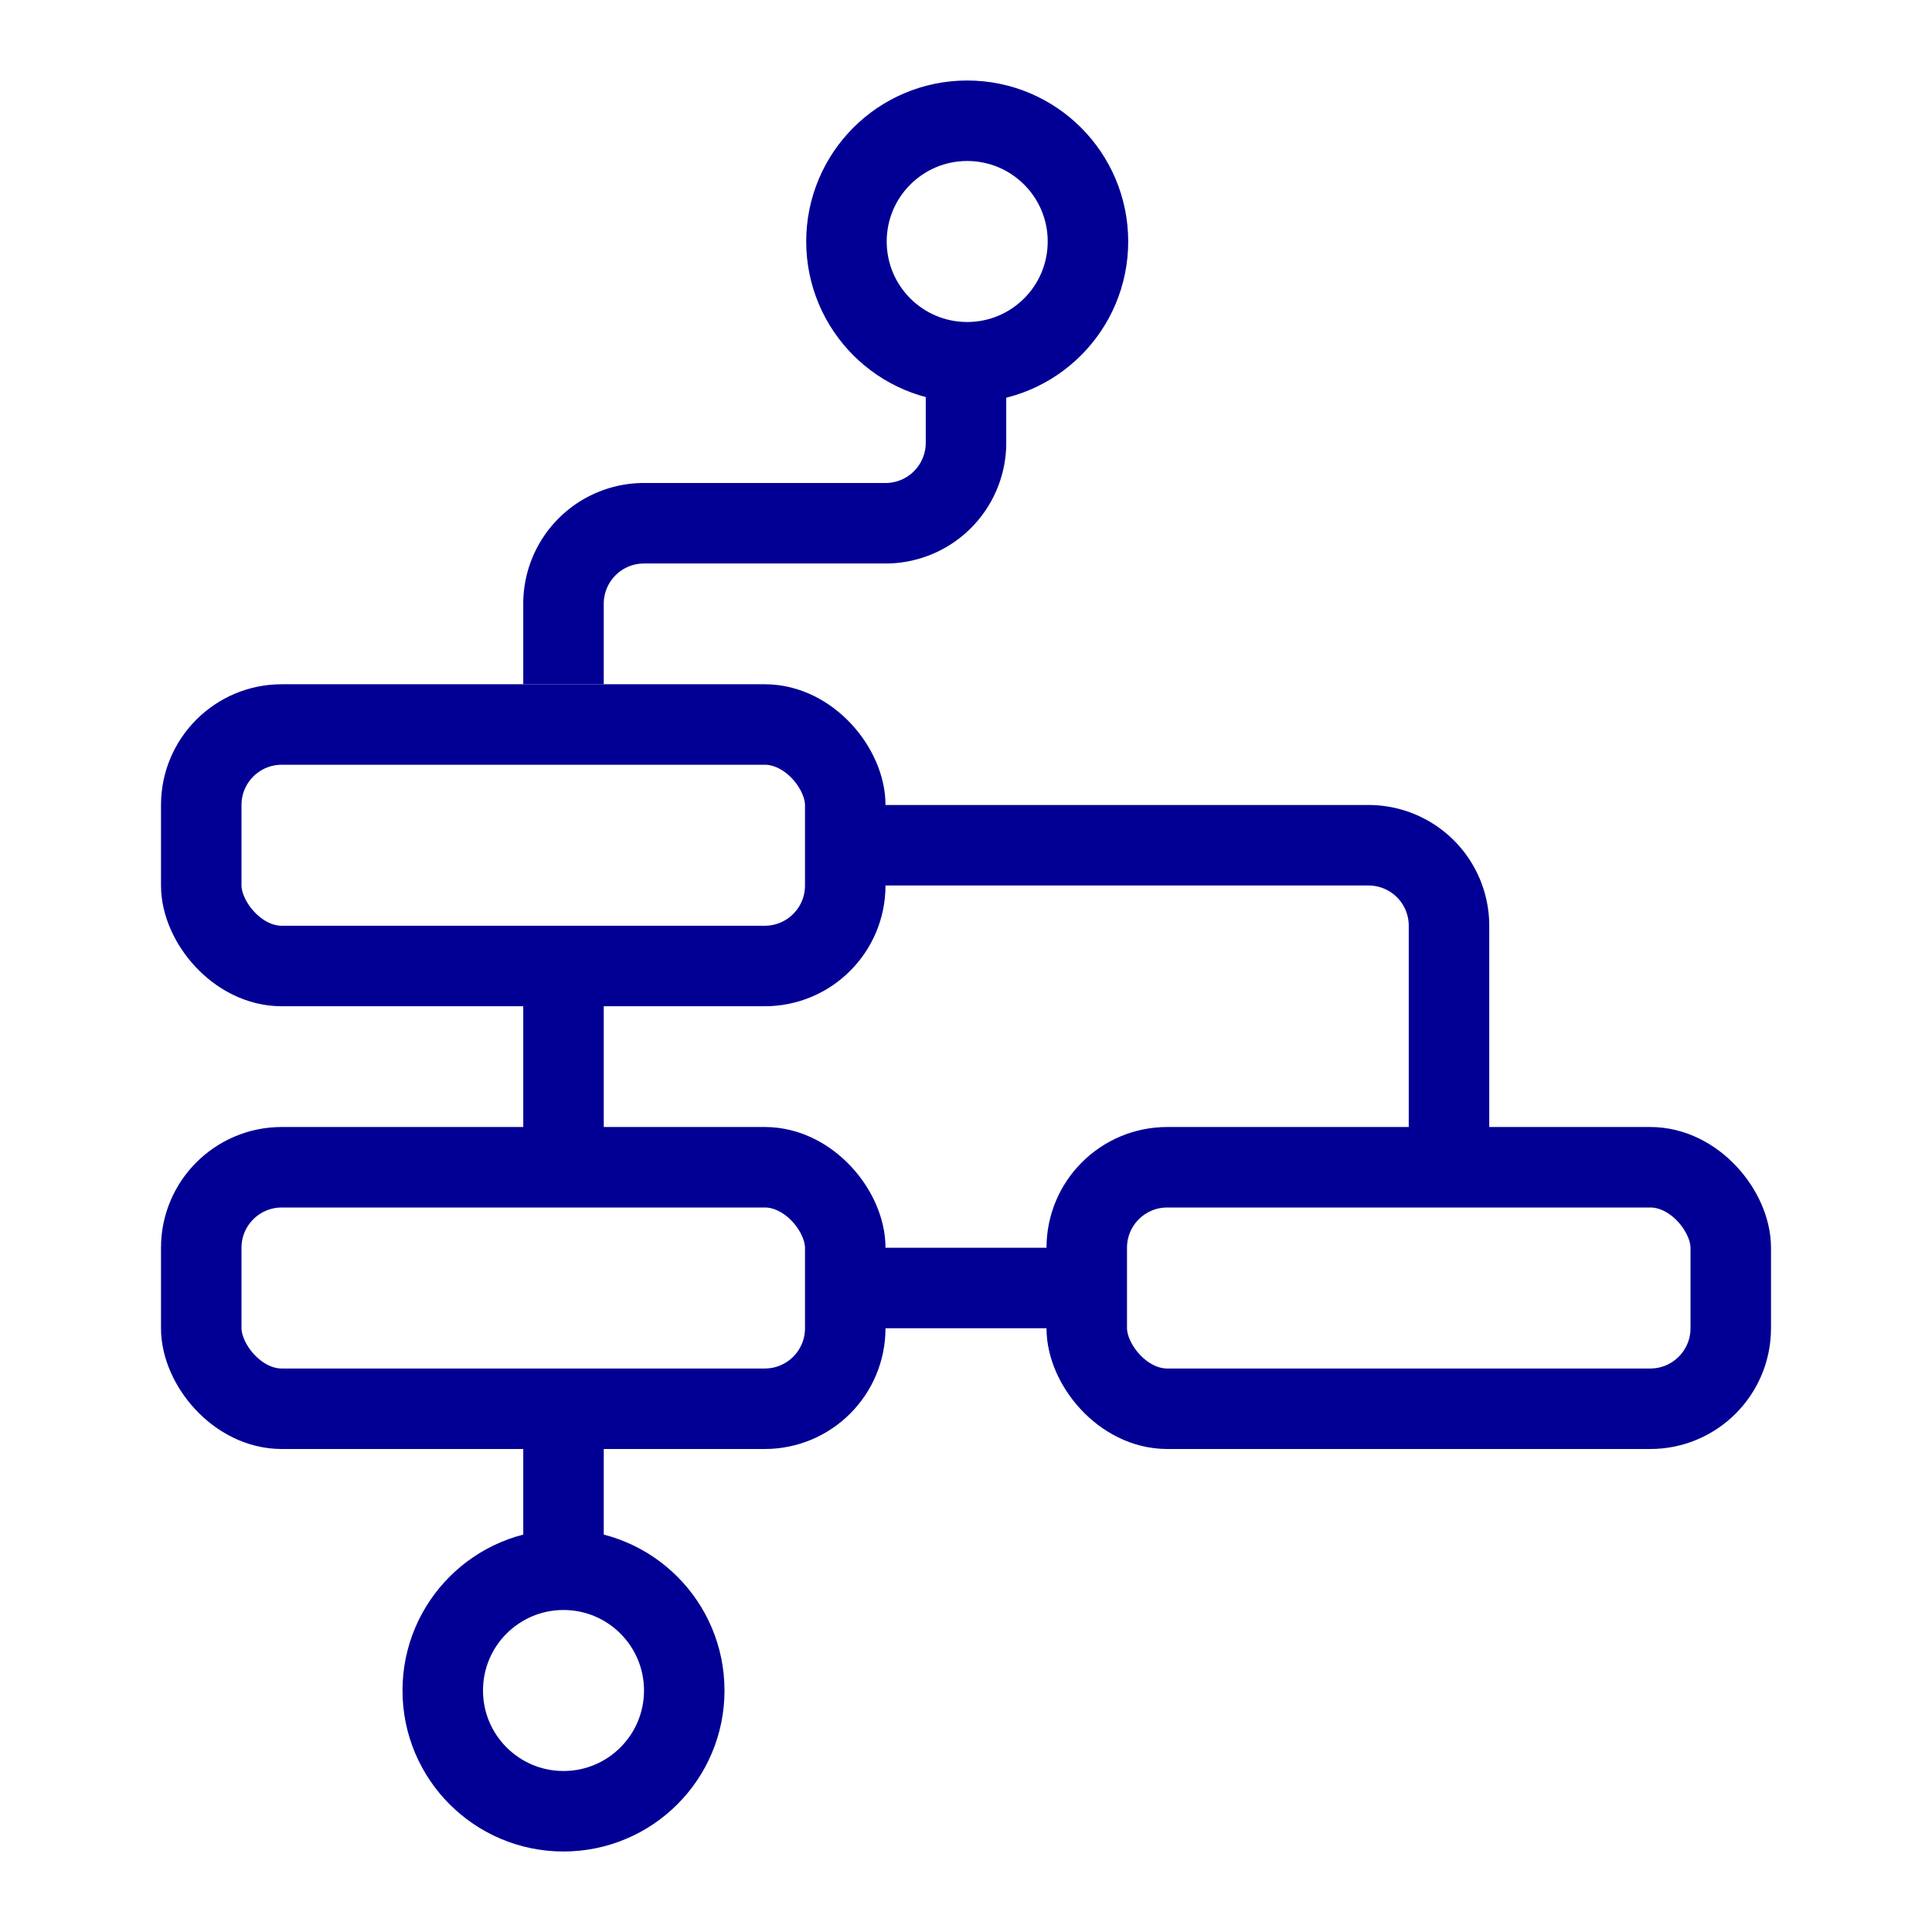 <svg xmlns="http://www.w3.org/2000/svg" id="Layer_1" data-name="Layer 1" viewBox="0 0 48 48">
  <g>
    <rect x="5" y="18" width="16" height="6" rx="2" fill="none" stroke="#020094" stroke-linejoin="round" stroke-width="2"/>
    <rect x="5" y="29" width="16" height="6" rx="2" fill="none" stroke="#020094" stroke-linejoin="round" stroke-width="2"/>
    <rect x="27" y="29" width="16" height="6" rx="2" fill="none" stroke="#020094" stroke-linejoin="round" stroke-width="2"/>
    <path d="M24,9v2a2,2,0,0,1-2,2H16a2,2,0,0,0-2,2v2" fill="none" stroke="#020094" stroke-linejoin="round" stroke-width="2"/>
    <line x1="14" y1="24" x2="14" y2="29" fill="none" stroke="#020094" stroke-linejoin="round" stroke-width="2"/>
    <path d="M21,21H34a2,2,0,0,1,2,2v6" fill="none" stroke="#020094" stroke-linejoin="round" stroke-width="2"/>
    <line x1="21" y1="32" x2="27" y2="32" fill="none" stroke="#020094" stroke-linejoin="round" stroke-width="2"/>
    <line x1="14" y1="35" x2="14" y2="39" fill="none" stroke="#020094" stroke-linejoin="round" stroke-width="2"/>
    <circle cx="24.03" cy="6" r="3" fill="none" stroke="#020094" stroke-linejoin="round" stroke-width="2"/>
    <circle cx="14" cy="42" r="3" fill="none" stroke="#020094" stroke-linejoin="round" stroke-width="2"/>
  </g>
</svg>
